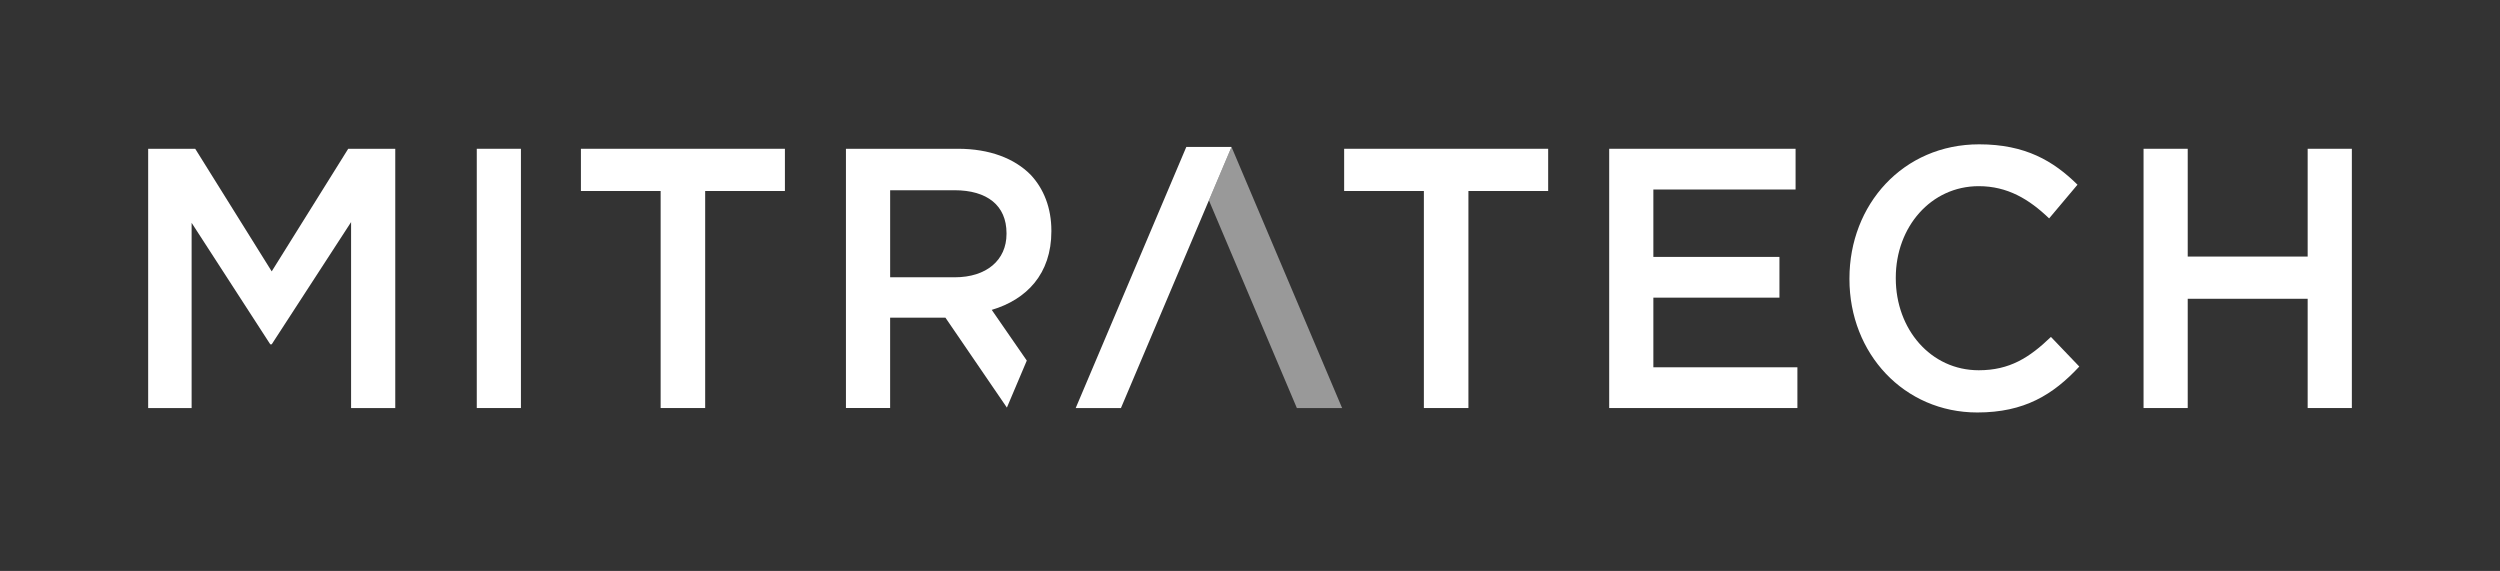 <?xml version="1.0" encoding="UTF-8"?>
<svg id="Layer_1" data-name="Layer 1" xmlns="http://www.w3.org/2000/svg" viewBox="0 0 1439.4 328.73">
  <rect x="0" y="0" width="1439.4" height="328.73" fill="#333333" stroke="none"/>
  <defs>
    <style>
      .cls-1 {
        opacity: .5;
      }

      .cls-1, .cls-2 {
        fill: #fff;
        stroke-width: 0px;
      }
    </style>
  </defs>
  <polygon class="cls-1" points="772.73 234.93 709.06 84.61 696.04 115.34 746.68 234.93 772.73 234.93"/>
  <g>
    <path class="cls-2" d="m819.81,109.97h-45.9v-24.31h117.46v24.31h-45.91v124.96h-25.65v-124.96Z"/>
    <path class="cls-2" d="m926.51,85.66h107.31v23.45h-81.88v38.81h72.59v23.45h-72.59v40.1h82.93v23.46h-108.36V85.66Z"/>
    <path class="cls-2" d="m1064.84,160.73v-.44c0-42.43,30.81-77.19,74.65-77.19,26.67,0,42.8,9.6,56.65,23.24l-16.33,19.41c-11.58-11.09-23.99-18.56-40.53-18.56-27.49,0-47.76,23.46-47.76,52.68v.42c0,29.22,20.07,52.89,47.76,52.89,17.79,0,29.16-7.26,41.57-19.19l16.33,17.06c-15.09,16.21-31.63,26.44-58.72,26.44-42.18,0-73.62-33.91-73.62-76.76Z"/>
    <path class="cls-2" d="m1234.17,85.66h25.43v62.06h69.06v-62.06h25.44v149.27h-25.44v-62.91h-69.06v62.91h-25.43V85.66Z"/>
  </g>
  <polygon class="cls-2" points="709.05 84.59 683.03 84.59 683.03 84.61 619.35 234.93 645.4 234.93 709.06 84.61 709.05 84.59"/>
  <g>
    <path class="cls-2" d="m85.31,85.66h27.09l44.04,70.59,44.05-70.59h27.09v149.27h-25.44v-107.05l-45.7,70.37h-.83l-45.28-69.95v106.63h-25.02V85.66Z"/>
    <path class="cls-2" d="m274.51,85.66h25.42v149.27h-25.42V85.66Z"/>
    <path class="cls-2" d="m380.37,109.97h-45.9v-24.31h117.45v24.31h-45.91v124.96h-25.64v-124.96Z"/>
    <path class="cls-2" d="m571.02,178.41c20.06-5.96,34.32-20.68,34.32-45.21v-.41c0-13.02-4.34-24.1-11.99-32.21-9.31-9.38-23.57-14.92-41.76-14.92h-64.53v149.27h25.44v-52.03h31.84l35.39,51.78,11.46-27.07-20.18-29.19Zm-58.51-18.76v-50.12h37.02c18.81,0,29.98,8.74,29.98,24.73v.43c0,15.14-11.58,24.96-29.78,24.96h-37.21Z"/>
  </g>
</svg>